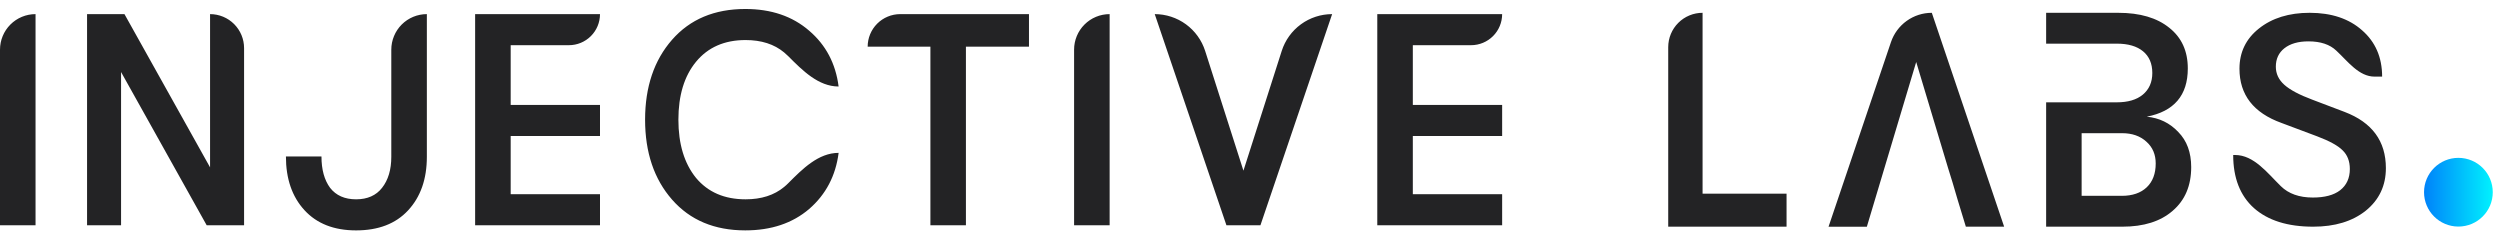 <?xml version="1.0" encoding="UTF-8"?>
<svg xmlns="http://www.w3.org/2000/svg" width="198" height="19" viewBox="0 0 198 19" fill="none">
  <path d="M132.123 17.953V3.736C132.123 3.378 132.193 3.024 132.33 2.694C132.467 2.364 132.667 2.064 132.92 1.811C133.172 1.558 133.472 1.358 133.803 1.221C134.133 1.084 134.487 1.014 134.844 1.014V15.34H141.495V17.953H132.123ZM155.039 15.8L155.695 17.953H158.728L153 1.015C152.286 1.014 151.589 1.238 151.009 1.655C150.428 2.072 149.993 2.66 149.764 3.337L144.821 17.955H147.855L151.763 4.91L154.287 13.308L154.647 14.468L155.039 15.8ZM170.023 9.241C171.018 9.339 171.848 9.741 172.517 10.452C173.201 11.146 173.543 12.073 173.543 13.234C173.543 14.702 173.055 15.857 172.076 16.695C171.115 17.533 169.787 17.953 168.092 17.953H162.054V1.015H167.775C169.485 1.015 170.829 1.41 171.808 2.201C172.785 2.975 173.274 4.047 173.274 5.419C173.274 7.549 172.19 8.822 170.023 9.241ZM167.652 3.457H162.054V8.104H167.652C168.532 8.104 169.217 7.903 169.706 7.5C170.21 7.08 170.463 6.507 170.463 5.781C170.463 5.039 170.218 4.466 169.73 4.063C169.241 3.659 168.548 3.457 167.652 3.457ZM168.043 15.51C168.89 15.51 169.55 15.283 170.023 14.832C170.496 14.38 170.732 13.751 170.732 12.944C170.732 12.235 170.488 11.661 169.999 11.226C169.509 10.774 168.866 10.548 168.067 10.548H164.865V15.51H168.043ZM183.202 17.953C181.182 17.953 179.617 17.461 178.508 16.476C177.415 15.492 176.869 14.091 176.869 12.276H177.016C178.512 12.276 179.574 13.698 180.644 14.746C181.256 15.345 182.1 15.645 183.177 15.645C184.12 15.645 184.84 15.453 185.337 15.069C185.85 14.668 186.107 14.107 186.107 13.383C186.107 12.768 185.917 12.276 185.536 11.907C185.171 11.537 184.501 11.168 183.524 10.799L180.693 9.737C178.475 8.937 177.366 7.507 177.366 5.445C177.366 4.137 177.879 3.075 178.905 2.261C179.948 1.429 181.289 1.014 182.928 1.014C184.65 1.014 186.033 1.475 187.075 2.398C188.135 3.321 188.665 4.545 188.665 6.068H188.068C186.82 6.068 185.953 4.864 185.039 4.014C184.525 3.522 183.789 3.276 182.829 3.276C182.017 3.276 181.38 3.46 180.917 3.828C180.47 4.183 180.246 4.668 180.246 5.283C180.246 5.837 180.47 6.314 180.917 6.714C181.363 7.114 182.1 7.507 183.127 7.891L185.685 8.861C187.87 9.691 188.962 11.176 188.962 13.315C188.962 14.7 188.433 15.823 187.373 16.684C186.313 17.531 184.923 17.953 183.202 17.953Z" fill="#232325"></path>
  <path d="M194.706 17.944C196.208 17.944 197.427 16.726 197.427 15.223C197.427 13.72 196.208 12.502 194.706 12.502C193.203 12.502 191.984 13.72 191.984 15.223C191.984 16.726 193.203 17.944 194.706 17.944Z" fill="url(#paint0_linear_469_8591)"></path>
  <path d="M0 17.841V3.933C0 3.187 0.297 2.471 0.824 1.943C1.352 1.415 2.068 1.118 2.815 1.118V17.841H0ZM6.895 17.841V1.118H9.857L16.637 13.254V1.118C16.991 1.118 17.341 1.188 17.668 1.323C17.995 1.458 18.292 1.657 18.542 1.907C18.792 2.157 18.99 2.454 19.126 2.78C19.261 3.107 19.331 3.457 19.331 3.811V17.84H16.369L9.588 5.705V17.842H6.895V17.841ZM28.202 18.247C26.455 18.247 25.093 17.714 24.113 16.646C23.134 15.579 22.645 14.162 22.645 12.394H25.46C25.46 13.429 25.688 14.258 26.145 14.879C26.618 15.484 27.304 15.786 28.202 15.786C29.099 15.786 29.784 15.483 30.257 14.879C30.747 14.258 30.991 13.437 30.991 12.418V3.933C30.991 3.563 31.064 3.197 31.206 2.856C31.347 2.514 31.555 2.204 31.816 1.942C32.078 1.681 32.388 1.474 32.73 1.332C33.071 1.191 33.437 1.118 33.807 1.118V12.419C33.807 14.185 33.309 15.603 32.313 16.67C31.335 17.722 29.964 18.247 28.202 18.247ZM37.63 1.118H47.52C47.52 1.771 47.261 2.397 46.799 2.858C46.338 3.32 45.712 3.579 45.059 3.579H40.446V8.309H47.52V10.77H40.446V15.381H47.52V17.841H37.63V1.118ZM109.081 1.118H118.97C118.97 1.771 118.711 2.397 118.249 2.858C117.788 3.32 117.162 3.579 116.51 3.579H111.896V8.309H118.97V10.77H111.896V15.381H118.97V17.841H109.081V1.118ZM59.027 18.246C56.585 18.246 54.653 17.435 53.228 15.81C51.804 14.185 51.091 12.075 51.091 9.479C51.091 6.884 51.804 4.773 53.228 3.148C54.653 1.524 56.585 0.712 59.027 0.712C61.077 0.712 62.763 1.285 64.086 2.432C65.409 3.562 66.186 5.036 66.418 6.851C64.816 6.851 63.558 5.581 62.426 4.446C62.323 4.342 62.215 4.244 62.102 4.152C61.317 3.499 60.3 3.172 59.05 3.172C57.378 3.172 56.07 3.746 55.125 4.893C54.195 6.023 53.729 7.552 53.729 9.479C53.729 11.406 54.195 12.943 55.125 14.09C56.07 15.221 57.378 15.786 59.05 15.786C60.299 15.786 61.317 15.46 62.102 14.807C62.216 14.713 62.325 14.616 62.426 14.513C63.558 13.377 64.817 12.107 66.419 12.107C66.186 13.923 65.409 15.404 64.086 16.551C62.763 17.682 61.077 18.246 59.027 18.246ZM73.688 17.841V3.698H68.719C68.719 3.014 68.991 2.358 69.474 1.874C69.958 1.39 70.614 1.119 71.298 1.118H81.495V3.698H76.501V17.841H73.688ZM85.068 17.841V3.933C85.068 3.187 85.364 2.471 85.892 1.943C86.42 1.415 87.136 1.118 87.883 1.118V17.841H85.068ZM97.133 17.841L91.455 1.118C92.343 1.118 93.208 1.401 93.926 1.924C94.643 2.448 95.176 3.186 95.447 4.032L98.48 13.517L101.513 4.032C101.784 3.186 102.316 2.448 103.034 1.924C103.751 1.401 104.616 1.118 105.505 1.118L99.826 17.841H97.133Z" fill="#232325"></path>
  <defs>
    <linearGradient id="paint0_linear_469_8591" x1="191.984" y1="15.223" x2="197.427" y2="15.223" gradientUnits="userSpaceOnUse">
      <stop stop-color="#0082FA"></stop>
      <stop offset="1" stop-color="#00F2FE"></stop>
    </linearGradient>
  </defs>
</svg>
